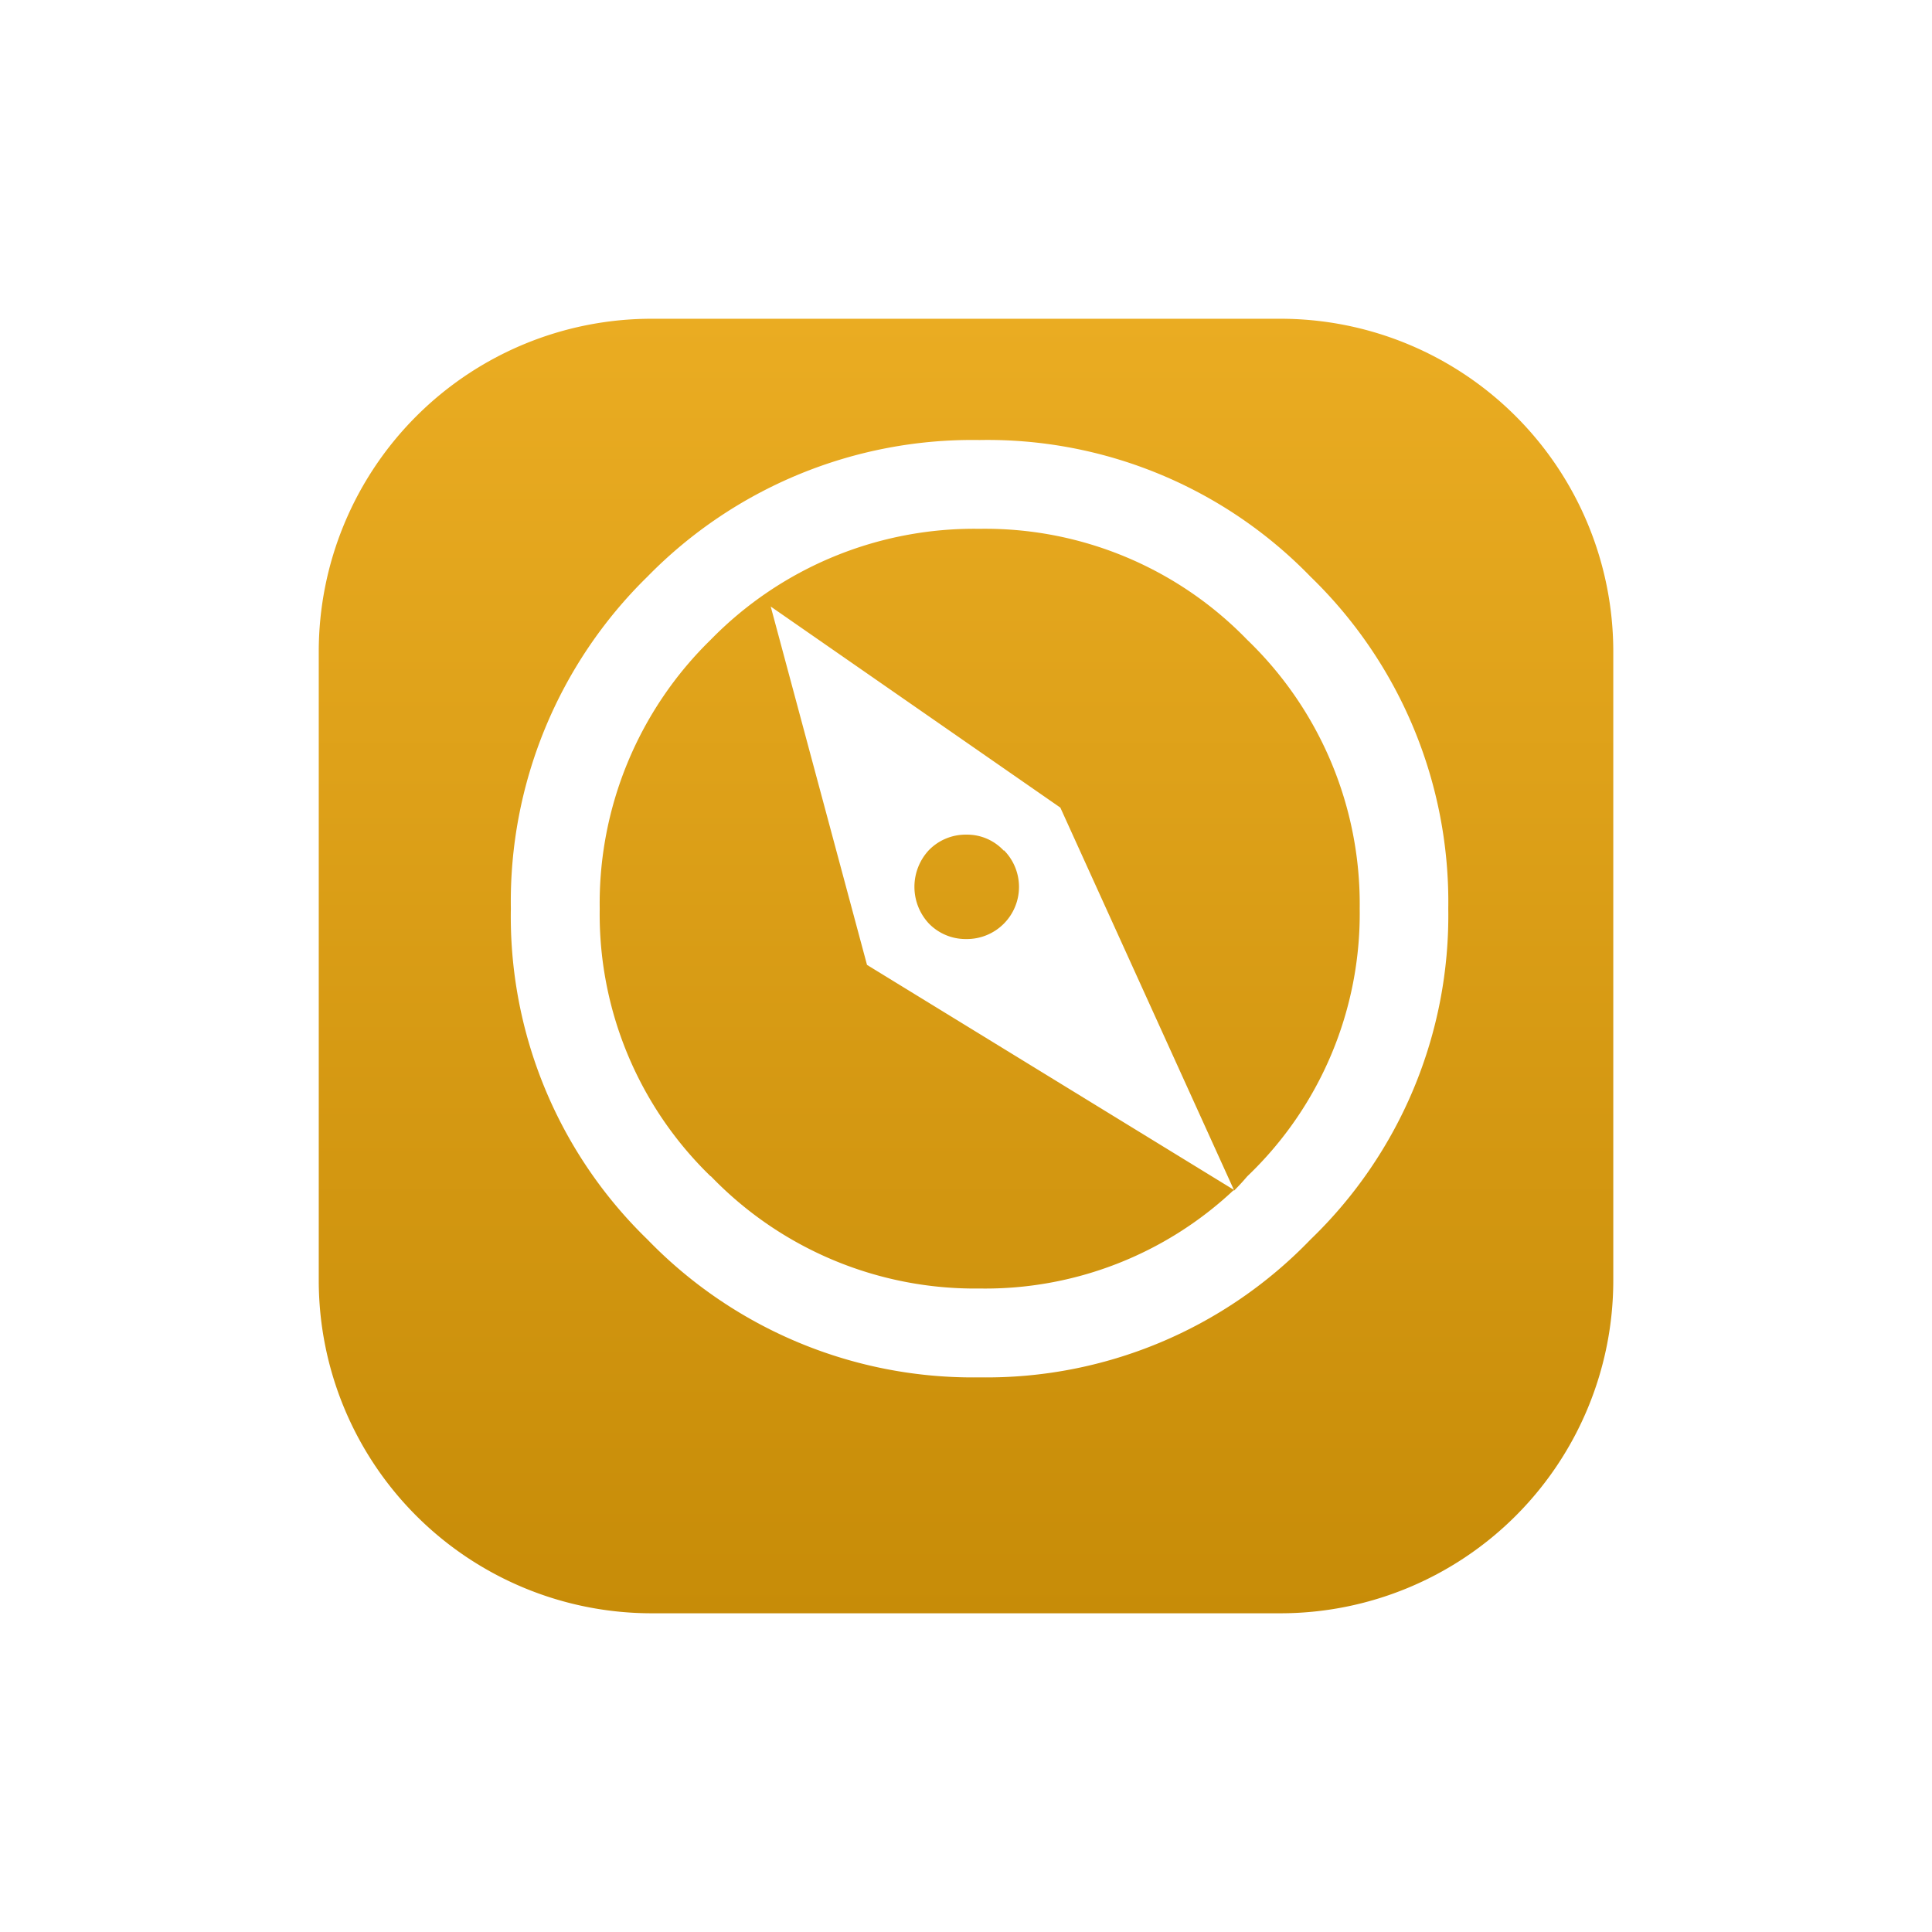 <svg xmlns="http://www.w3.org/2000/svg" xmlns:xlink="http://www.w3.org/1999/xlink" width="54.55" height="54.55" viewBox="0 0 54.55 54.55"><defs><linearGradient id="a" x1="0.5" x2="0.5" y2="1" gradientUnits="objectBoundingBox"><stop offset="0" stop-color="#eaac22"/><stop offset="1" stop-color="#c78c08"/></linearGradient><filter id="b" x="0" y="0" width="54.55" height="54.55" filterUnits="userSpaceOnUse"><feOffset dy="2" input="SourceAlpha"/><feGaussianBlur stdDeviation="3" result="c"/><feFlood flood-color="#dbe3ff"/><feComposite operator="in" in2="c"/><feComposite in="SourceGraphic"/></filter></defs><g transform="translate(-144 -295)"><g transform="matrix(1, 0, 0, 1, 144, 295)" filter="url(#b)"><path d="M9.4,0H27.151a9.4,9.4,0,0,1,9.4,9.4V27.151a9.4,9.4,0,0,1-9.4,9.4H9.4a9.4,9.4,0,0,1-9.4-9.4V9.4A9.4,9.4,0,0,1,9.4,0Z" transform="translate(9 7)" fill="url(#a)"/></g><g transform="translate(160.004 309.004)"><g transform="translate(-1.584 -1.584)"><g transform="translate(0)"><path d="M0,13.232a12.7,12.7,0,0,0,3.859,9.343,12.783,12.783,0,0,0,9.375,3.891,12.7,12.7,0,0,0,9.343-3.891,12.7,12.7,0,0,0,3.891-9.343,12.783,12.783,0,0,0-3.891-9.375A12.7,12.7,0,0,0,13.232,0,12.831,12.831,0,0,0,3.857,3.857,12.831,12.831,0,0,0,0,13.232m5.643,7.559a10.3,10.3,0,0,1-3.134-7.559A10.4,10.4,0,0,1,5.641,5.641a10.4,10.4,0,0,1,7.591-3.134,10.3,10.3,0,0,1,7.559,3.134,10.348,10.348,0,0,1,3.176,7.591,10.248,10.248,0,0,1-3.176,7.559q-.169.2-.376.408v-.026a10.243,10.243,0,0,1-7.183,2.784A10.348,10.348,0,0,1,5.641,20.78M7.335,4.693,10.056,14.82l10.359,6.352-4.9-10.793L7.335,4.7m6.585,6.881a1.472,1.472,0,0,1-1.059,2.509,1.45,1.45,0,0,1-1.059-.439,1.519,1.519,0,0,1,0-2.07,1.45,1.45,0,0,1,1.059-.439,1.413,1.413,0,0,1,1.059.455Z" transform="translate(0.004 0.004)" fill="#fff"/></g></g></g></g></svg>
